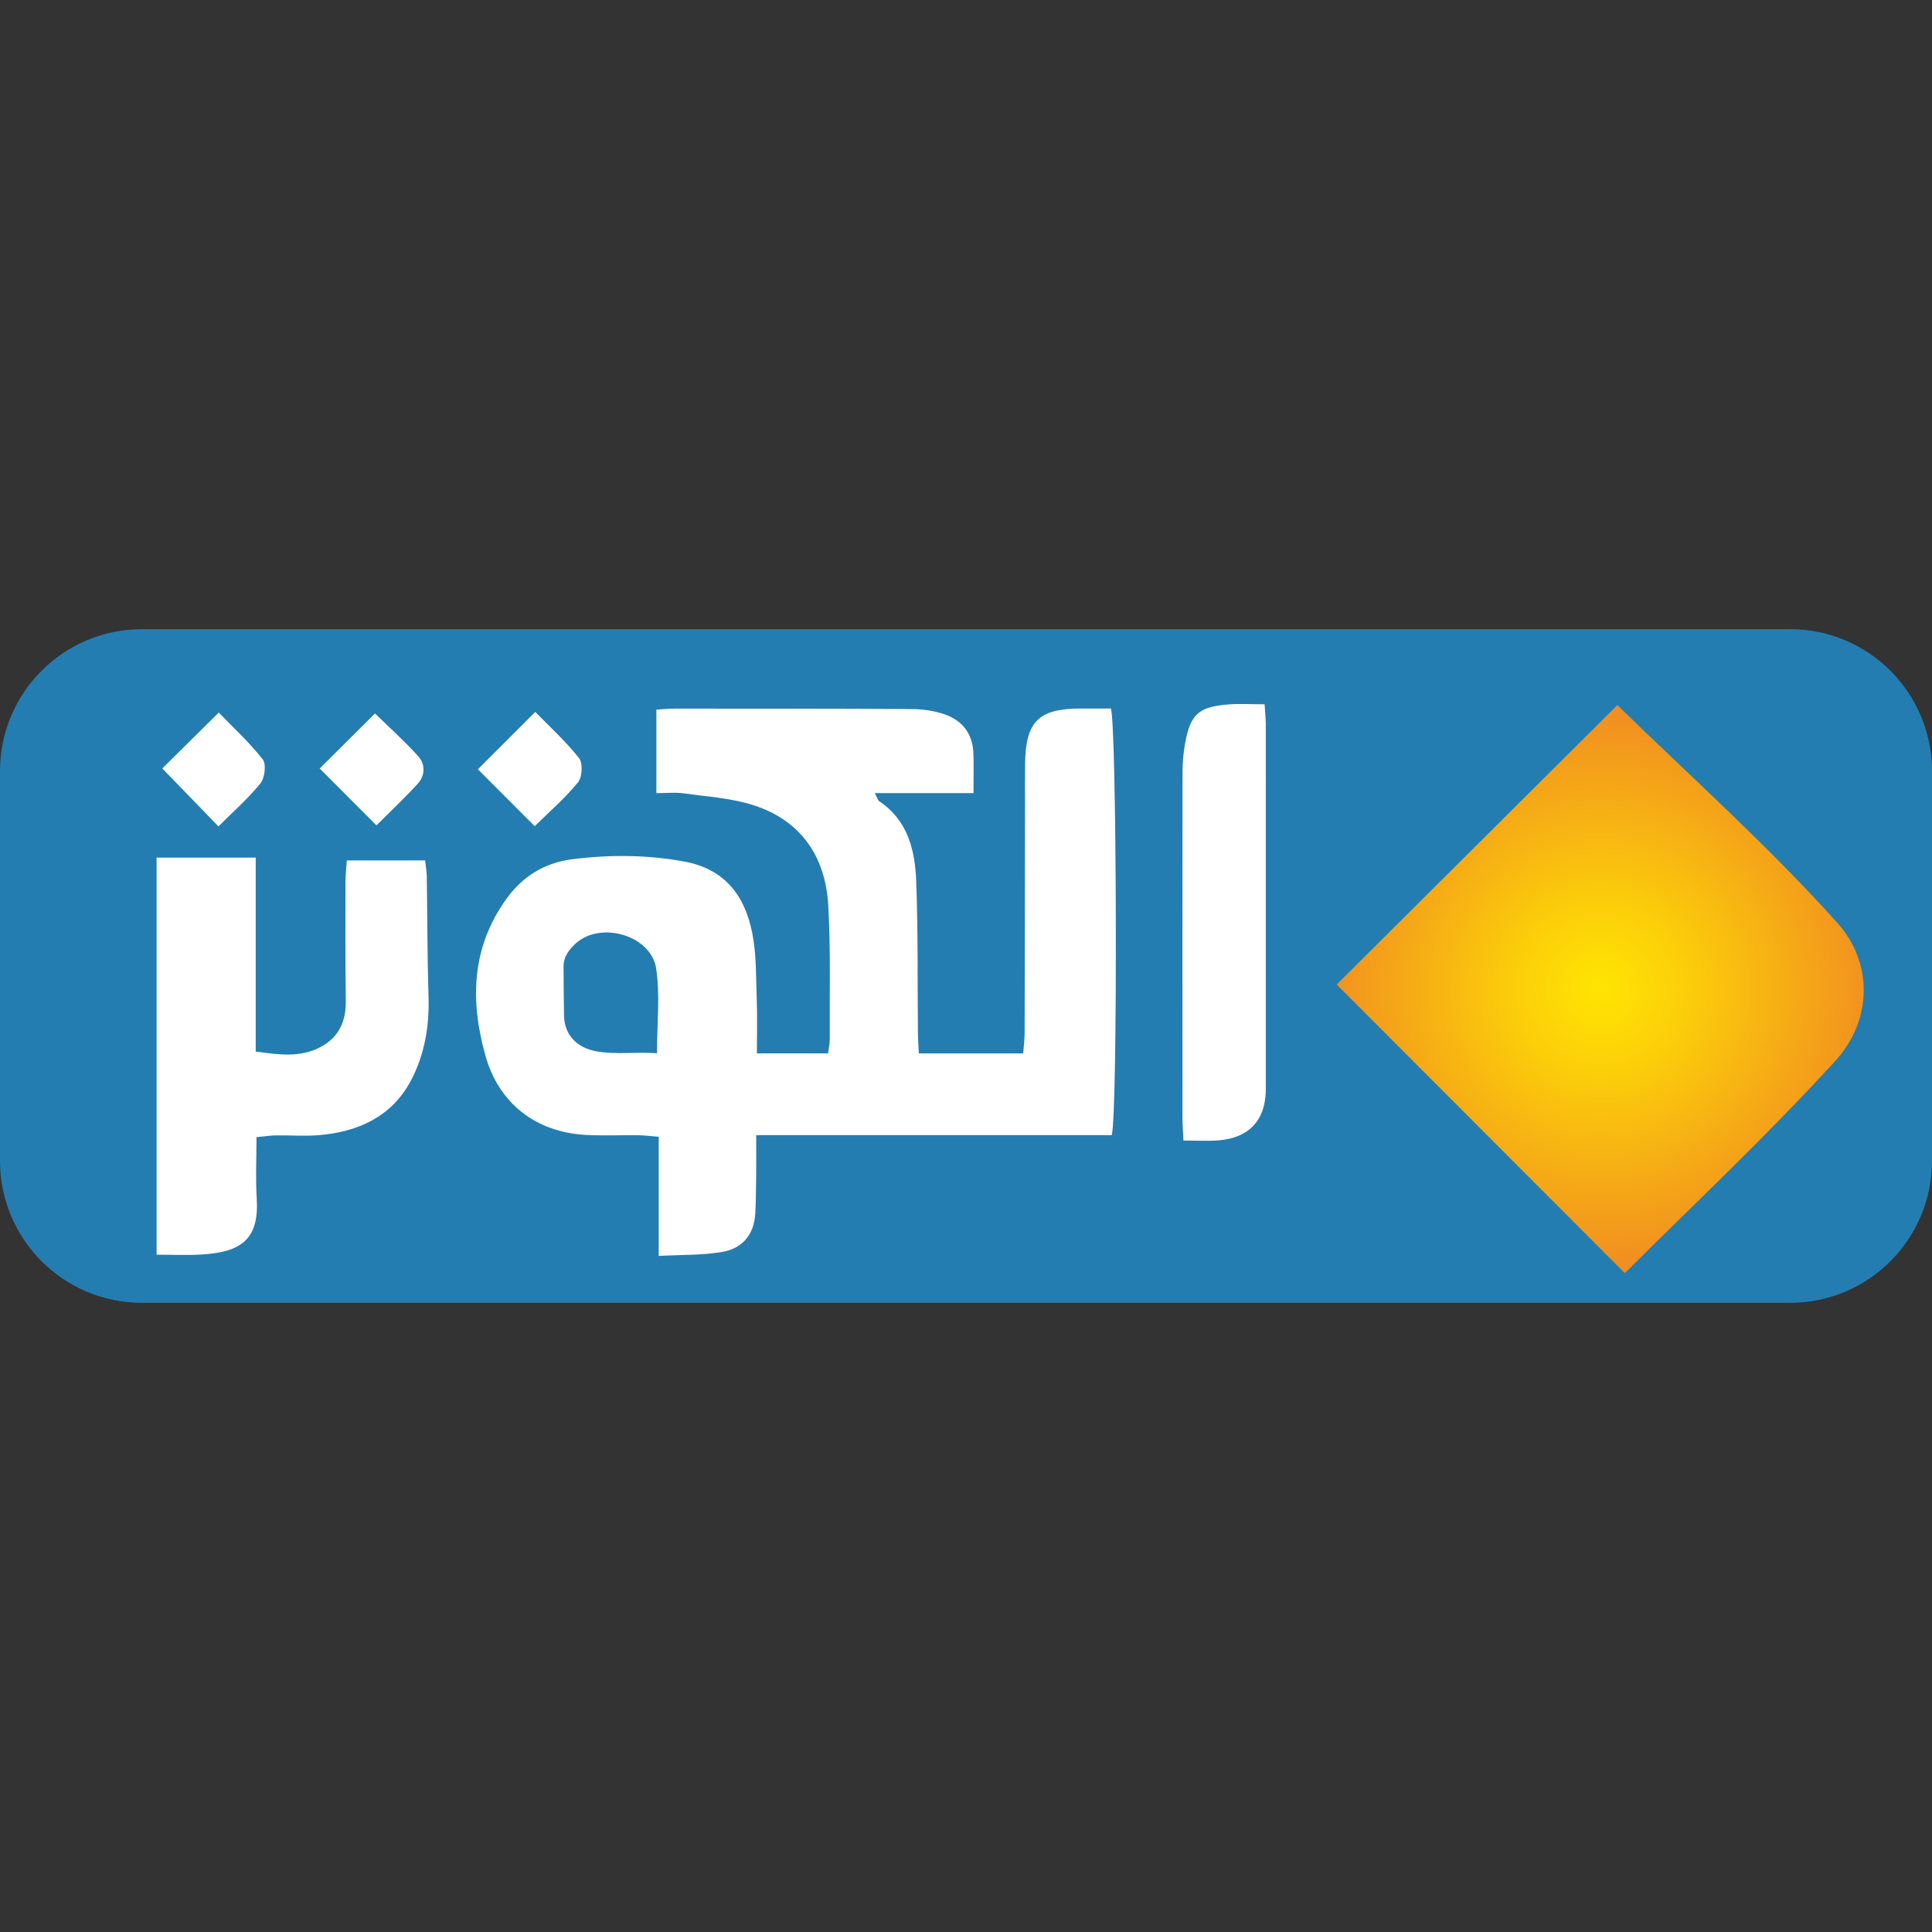 <?xml version="1.0" encoding="utf-8"?>
<!-- Generator: Adobe Illustrator 28.0.0, SVG Export Plug-In . SVG Version: 6.00 Build 0)  -->
<svg version="1.0" id="Layer_1" xmlns="http://www.w3.org/2000/svg" xmlns:xlink="http://www.w3.org/1999/xlink" x="0px" y="0px"
	 viewBox="0 0 3500 3500" style="enable-background:new 0 0 3500 3500;" xml:space="preserve">
<rect x="0" y="0" width="3500" height="3500" fill="#333333" stroke="none"/>
<style type="text/css">
	.st0{fill:#247DB1;}
	.st1{fill:#FFFFFF;}
	.st2{fill:url(#SVGID_1_);}
</style>
<g>
	<path class="st0" d="M3242.81,2360.19H257.19C115.15,2360.19,0,2245.04,0,2103v-706c0-142.04,115.15-257.19,257.19-257.19h2985.63
		c142.04,0,257.19,115.15,257.19,257.19v706C3500,2245.04,3384.85,2360.19,3242.81,2360.19z"/>
	<path class="st1" d="M2013.96,2056.46c-213.14,0-425.99,0-644.03,0c0,27.18,0.2,50.38-0.06,73.59
		c-0.25,22.64-0.45,45.31-1.59,67.92c-1.93,38.06-23.16,63.52-59.06,69.83c-36.5,6.42-74.36,5.12-115.88,7.44
		c0-75.13,0-144.33,0-215.82c-14.87-1.18-25.86-2.66-36.87-2.8c-32.09-0.42-64.26,1.16-96.25-0.68
		c-89.17-5.12-156.25-56.74-180.53-142.63c-28.06-99.25-26.16-195.27,37.06-284.04c30.24-42.46,71-66.46,119.74-72.64
		c67.35-8.54,135.22-8.33,202.94,4.1c74.02,13.58,110.21,62.41,123.43,130.09c7.7,39.4,6.57,80.65,8.09,121.11
		c1.16,30.94,0.23,61.96,0.23,96.41c44.87,0,86.29,0,128.99,0c1.28-9.92,3.07-17.26,3.03-24.6c-0.47-81.18,1.82-162.54-2.73-243.5
		c-4.94-87.76-48.7-153.08-134.16-181.12c-40.55-13.31-84.75-15.86-127.5-21.9c-15.46-2.19-31.48-0.35-49.7-0.35
		c0-52.98,0-101.19,0-151.34c13.08-0.74,23.29-1.81,33.5-1.81c143.49,0.07,286.99-0.02,430.48,0.84
		c18.58,0.11,37.86,2.99,55.52,8.63c33.74,10.78,53.34,34.9,54.78,71.21c0.89,22.39,0.16,44.84,0.16,72.36
		c-60.69,0-117.39,0-178.89,0c4.81,8.98,5.62,13.07,8.08,14.71c52.29,34.91,65.05,89.37,67.11,145.94
		c3.33,91.46,2.17,183.08,3.04,274.63c0.11,11.15,1,22.3,1.67,36.35c63.44,0,124.91,0,189.06,0c0.98-13.66,2.56-25.57,2.59-37.48
		c0.37-137.84,0.5-275.68,0.69-413.52c0.03-24.55-0.24-49.1,0.12-73.64c1.13-76.88,24.37-99.96,100.48-100.17
		c18.73-0.05,37.46-0.01,54.87-0.01C2023.17,1307.54,2025.11,2020.56,2013.96,2056.46z M1190.23,1908.05
		c0-58.06,5.86-104.26-1.55-153.64c-8.66-57.75-94.7-85-141.41-48.84c-8.36,6.48-26.33,22.87-26.32,44.43
		c0.02,35.58,0.35,53.72,0.84,89.24c0.52,37.37,25.05,59.54,59.56,65.5C1116.17,1910.76,1152.07,1905.35,1190.23,1908.05z"/>
	<path class="st1" d="M464.67,2060c0,39.56-1.88,75.36,0.39,110.9c4.72,73.98-27.8,97.51-100.02,101.8
		c-26.91,1.6-54,0.26-81.34,0.26c0-242.69,0-479.71,0-719.37c61.19,0,117.97,0,179.57,0c0,117.88,0,233.4,0,351.36
		c42.69,6.02,80.66,11.13,116.93-7.89c33.58-17.6,46.81-46.61,46.28-84.12c-1.01-71.73-0.7-143.47-0.65-215.21
		c0.01-12.04,1.5-24.07,2.5-38.98c47.55,0,93.11,0,141.85,0c1.04,9.93,2.84,19.85,2.99,29.79c1.12,72.67,0.89,145.38,3.16,218.02
		c1.66,53.23-7.5,104.68-31.83,150.8c-34.64,65.67-95.96,93.32-167.6,99.13c-25.31,2.05-50.94-0.01-76.42,0.34
		C490.37,2056.98,480.28,2058.56,464.67,2060z"/>
	<path class="st1" d="M2143.94,2066.19c-0.8-18.22-1.78-30.29-1.79-42.37c-0.09-208.47-0.17-416.94,0.12-625.41
		c0.02-16.87,1.49-33.96,4.43-50.57c9.46-53.5,24.18-67.24,77.92-71.65c21.18-1.74,42.63-0.28,66.33-0.28
		c0.9,14.92,2.14,25.93,2.15,36.94c0.12,219.79,0.17,439.58,0.07,659.37c-0.02,56.94-30.15,89.63-87.06,93.75
		C2186.71,2067.38,2167.13,2066.19,2143.94,2066.19z"/>
	<path class="st1" d="M294,1392.13c30.73-30.41,64.49-63.83,102.29-101.24c25.52,26.42,55.14,53.55,79.62,84.71
		c6.79,8.65,3.85,33.7-4.12,43.53c-22.88,28.22-50.63,52.5-76.06,77.93C360.85,1461.08,327.28,1426.46,294,1392.13z"/>
	<path class="st1" d="M865.75,1393.61c32.84-32.84,66.47-66.46,103.91-103.9c26.25,26.97,55.4,53.32,79.39,83.75
		c7.14,9.06,5.76,34.39-1.99,43.87c-23.52,28.75-52.07,53.39-78.4,79.38C933.45,1461.43,899.37,1427.29,865.75,1393.61z"/>
	<path class="st1" d="M679.3,1292.5c25.51,24.92,53.54,49.9,78.47,77.67c12.73,14.17,12.72,34.63-0.75,49.37
		c-24.6,26.91-51.29,51.91-75.05,75.66c-35.54-35.6-69.58-69.69-102.8-102.98C610.05,1361.46,644.26,1327.4,679.3,1292.5z"/>
	<radialGradient id="SVGID_1_" cx="2898.968" cy="1791.86" r="496.305" gradientUnits="userSpaceOnUse">
		<stop  offset="0" style="stop-color:#FFE502"/>
		<stop  offset="0.289" style="stop-color:#FCD009"/>
		<stop  offset="0.885" style="stop-color:#F39A1C"/>
		<stop  offset="1" style="stop-color:#F18F20"/>
	</radialGradient>
	<path class="st2" d="M2929.96,1277.33c129.52,126.54,271.83,253.37,398.41,394.33c64.61,71.95,64.56,175.82-3.81,250.63
		c-124.88,136.64-260.39,263.55-381.05,384.11c-180.46-180.77-353.25-353.85-521.93-522.82
		C2578.39,1627.43,2752.04,1454.5,2929.96,1277.33z"/>
</g>
</svg>
